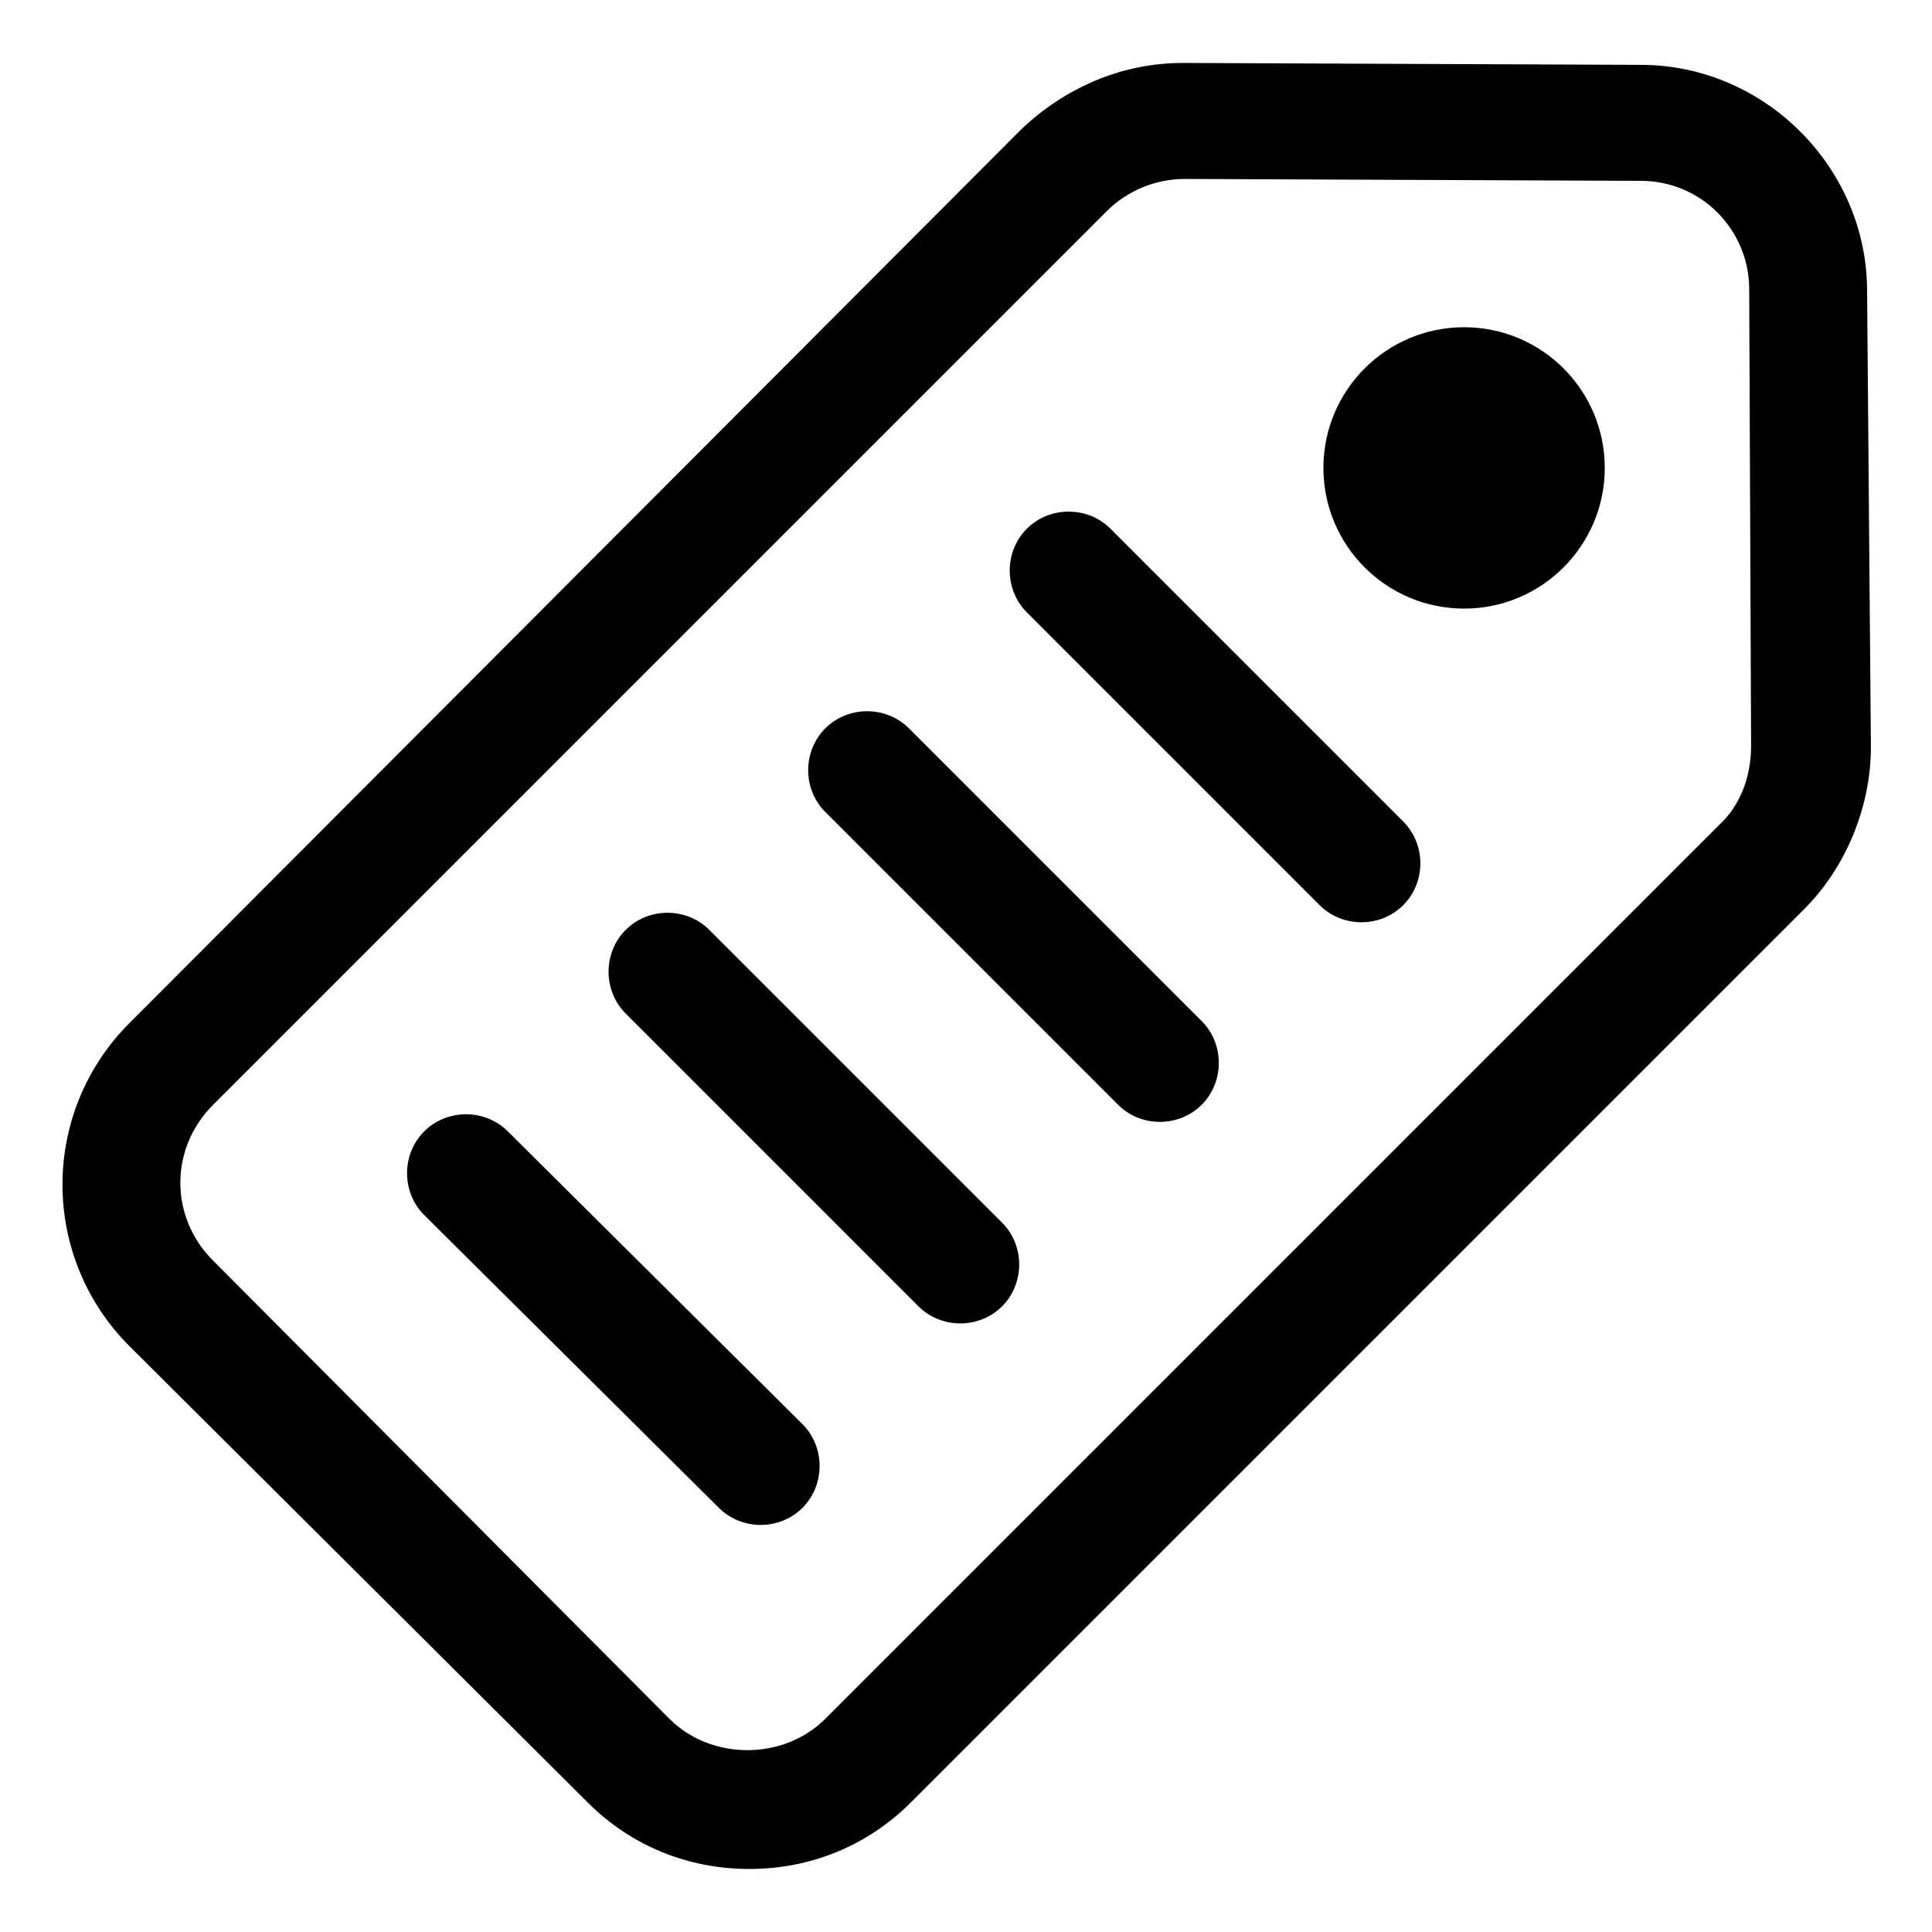 <?xml version="1.0" encoding="UTF-8"?>
<!-- Uploaded to: SVG Repo, www.svgrepo.com, Generator: SVG Repo Mixer Tools -->
<svg fill="#000000" width="800px" height="800px" version="1.1" viewBox="144 144 512 512" xmlns="http://www.w3.org/2000/svg">
 <g>
  <path d="m638.8 221.14c0-32.746-27.207-59.953-59.953-59.953l-120.91-0.504h-0.504c-16.121 0-31.234 6.551-42.824 17.633l-236.29 236.79c-23.68 23.68-23.68 61.969 0 85.648l121.42 120.91c11.586 11.586 26.703 17.633 42.824 17.633s31.234-6.047 42.824-17.633l236.79-236.79c11.082-11.082 17.633-27.207 17.633-42.824zm-39.297 141.57-236.79 236.79c-11.082 11.082-30.23 11.082-41.312 0l-120.92-121.41c-11.586-11.586-11.586-29.727 0-41.312l236.79-236.79c5.543-5.543 13.098-8.566 20.656-8.566l120.91 0.504c16.121 0 28.719 13.098 28.719 28.719l0.504 120.91c0 8.562-3.019 16.121-8.562 21.156z"/>
  <path d="m569.28 268c0 20.59-16.691 37.281-37.281 37.281s-37.281-16.691-37.281-37.281 16.691-37.281 37.281-37.281 37.281 16.691 37.281 37.281"/>
  <path d="m438.29 284.12c-6.047-6.047-16.121-6.047-22.168 0s-6.047 16.121 0 22.168l77.586 77.586c3.023 3.023 7.055 4.535 11.082 4.535 4.031 0 8.062-1.512 11.082-4.535 6.047-6.047 6.047-16.121 0-22.168z"/>
  <path d="m384.88 337.02c-6.047-6.047-16.121-6.047-22.168 0-6.047 6.047-6.047 16.121 0 22.168l77.586 77.586c3.023 3.023 7.055 4.535 11.082 4.535 4.031 0 8.062-1.512 11.082-4.535 6.047-6.047 6.047-16.121 0-22.168z"/>
  <path d="m331.98 390.43c-6.047-6.047-16.121-6.047-22.168 0s-6.047 16.121 0 22.168l77.586 77.586c3.023 3.023 7.055 4.535 11.082 4.535 4.031 0 8.062-1.512 11.082-4.535 6.047-6.047 6.047-16.121 0-22.168z"/>
  <path d="m278.58 443.83c-6.047-6.047-16.121-6.047-22.168 0-6.047 6.047-6.047 16.121 0 22.168l78.09 77.59c3.023 3.023 7.055 4.535 11.082 4.535 4.031 0 8.062-1.512 11.082-4.535 6.047-6.047 6.047-16.121 0-22.168z"/>
 </g>
</svg>